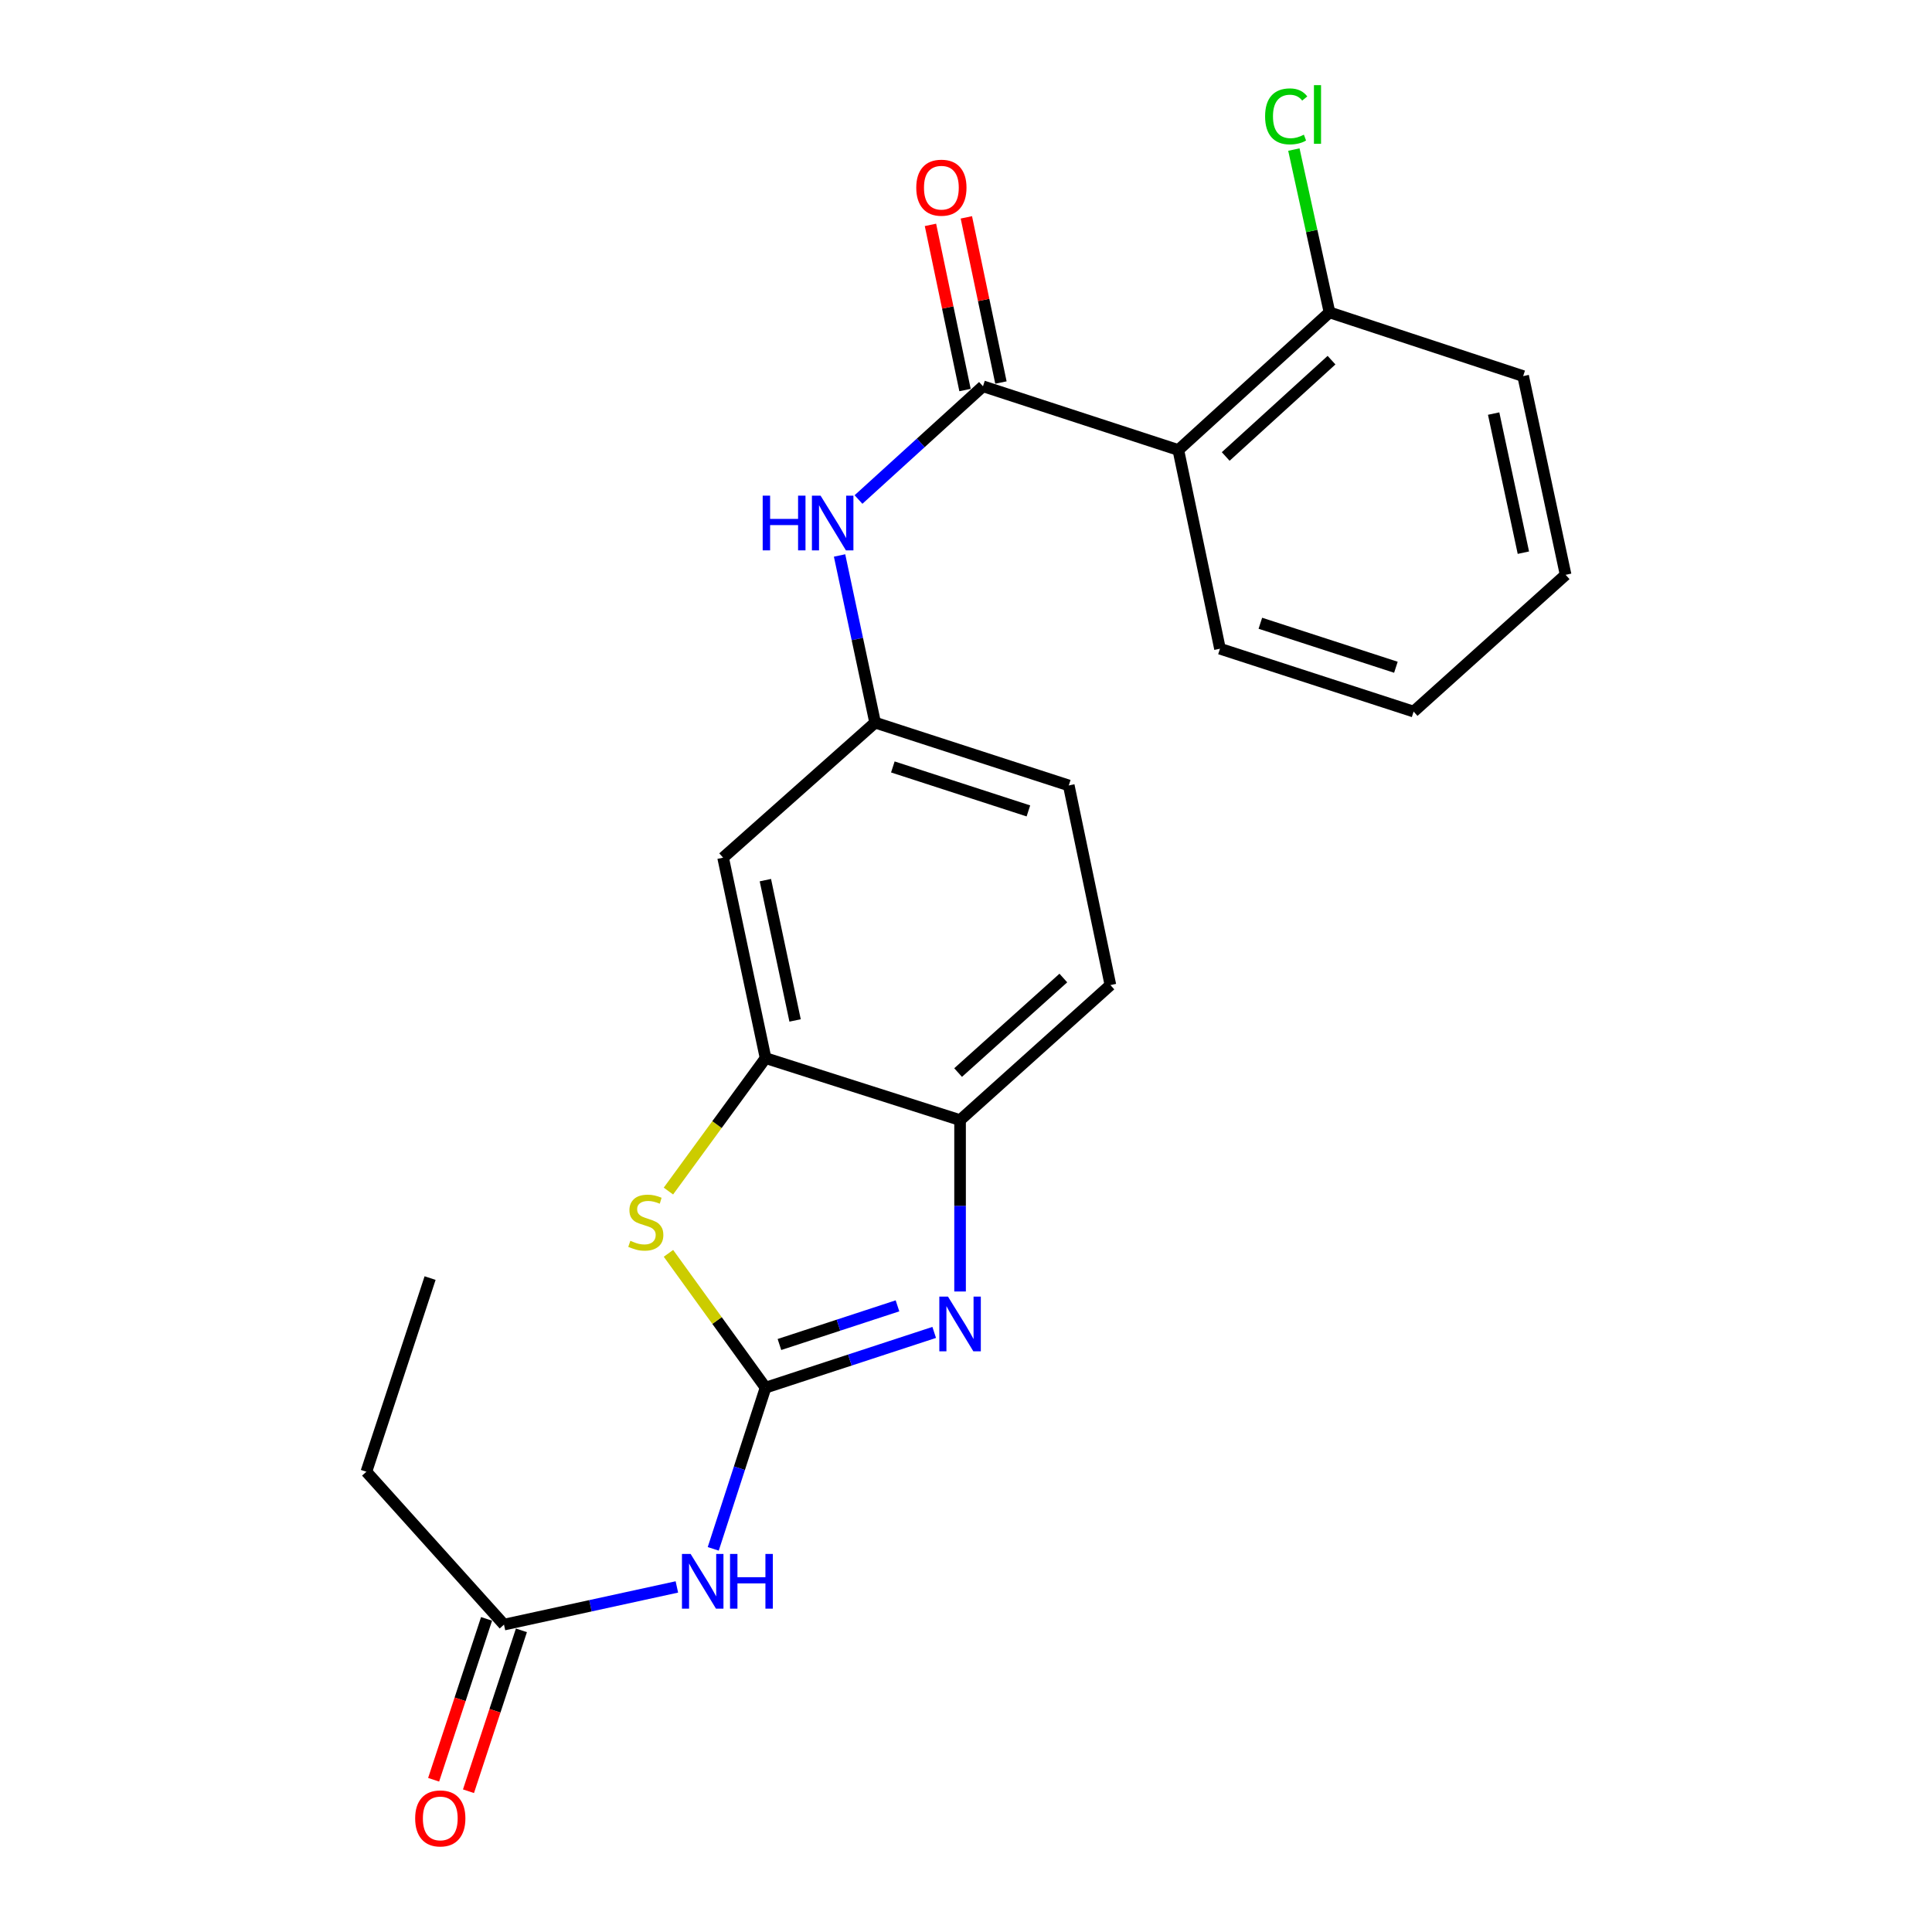 <?xml version='1.0' encoding='iso-8859-1'?>
<svg version='1.1' baseProfile='full'
              xmlns='http://www.w3.org/2000/svg'
                      xmlns:rdkit='http://www.rdkit.org/xml'
                      xmlns:xlink='http://www.w3.org/1999/xlink'
                  xml:space='preserve'
width='1000px' height='1000px' viewBox='0 0 1000 1000'>
<!-- END OF HEADER -->
<rect style='opacity:1.0;fill:#FFFFFF;stroke:none' width='1000' height='1000' x='0' y='0'> </rect>
<path class='bond-0' d='M 396.256,718.249 L 439.899,703.953' style='fill:none;fill-rule:evenodd;stroke:#000000;stroke-width:6px;stroke-linecap:butt;stroke-linejoin:miter;stroke-opacity:1' />
<path class='bond-0' d='M 439.899,703.953 L 483.542,689.657' style='fill:none;fill-rule:evenodd;stroke:#0000FF;stroke-width:6px;stroke-linecap:butt;stroke-linejoin:miter;stroke-opacity:1' />
<path class='bond-0' d='M 403.438,695.914 L 433.988,685.907' style='fill:none;fill-rule:evenodd;stroke:#000000;stroke-width:6px;stroke-linecap:butt;stroke-linejoin:miter;stroke-opacity:1' />
<path class='bond-0' d='M 433.988,685.907 L 464.538,675.9' style='fill:none;fill-rule:evenodd;stroke:#0000FF;stroke-width:6px;stroke-linecap:butt;stroke-linejoin:miter;stroke-opacity:1' />
<path class='bond-2' d='M 396.256,718.249 L 371.124,683.489' style='fill:none;fill-rule:evenodd;stroke:#000000;stroke-width:6px;stroke-linecap:butt;stroke-linejoin:miter;stroke-opacity:1' />
<path class='bond-2' d='M 371.124,683.489 L 345.993,648.73' style='fill:none;fill-rule:evenodd;stroke:#CCCC00;stroke-width:6px;stroke-linecap:butt;stroke-linejoin:miter;stroke-opacity:1' />
<path class='bond-3' d='M 396.256,718.249 L 382.715,759.967' style='fill:none;fill-rule:evenodd;stroke:#000000;stroke-width:6px;stroke-linecap:butt;stroke-linejoin:miter;stroke-opacity:1' />
<path class='bond-3' d='M 382.715,759.967 L 369.173,801.685' style='fill:none;fill-rule:evenodd;stroke:#0000FF;stroke-width:6px;stroke-linecap:butt;stroke-linejoin:miter;stroke-opacity:1' />
<path class='bond-6' d='M 496.93,668.473 L 496.93,624.12' style='fill:none;fill-rule:evenodd;stroke:#0000FF;stroke-width:6px;stroke-linecap:butt;stroke-linejoin:miter;stroke-opacity:1' />
<path class='bond-6' d='M 496.93,624.12 L 496.93,579.766' style='fill:none;fill-rule:evenodd;stroke:#000000;stroke-width:6px;stroke-linecap:butt;stroke-linejoin:miter;stroke-opacity:1' />
<path class='bond-1' d='M 508.788,199.942 L 476.571,229.245' style='fill:none;fill-rule:evenodd;stroke:#000000;stroke-width:6px;stroke-linecap:butt;stroke-linejoin:miter;stroke-opacity:1' />
<path class='bond-1' d='M 476.571,229.245 L 444.355,258.548' style='fill:none;fill-rule:evenodd;stroke:#0000FF;stroke-width:6px;stroke-linecap:butt;stroke-linejoin:miter;stroke-opacity:1' />
<path class='bond-4' d='M 508.788,199.942 L 609.905,232.92' style='fill:none;fill-rule:evenodd;stroke:#000000;stroke-width:6px;stroke-linecap:butt;stroke-linejoin:miter;stroke-opacity:1' />
<path class='bond-12' d='M 518.081,197.997 L 509.135,155.252' style='fill:none;fill-rule:evenodd;stroke:#000000;stroke-width:6px;stroke-linecap:butt;stroke-linejoin:miter;stroke-opacity:1' />
<path class='bond-12' d='M 509.135,155.252 L 500.188,112.506' style='fill:none;fill-rule:evenodd;stroke:#FF0000;stroke-width:6px;stroke-linecap:butt;stroke-linejoin:miter;stroke-opacity:1' />
<path class='bond-12' d='M 499.495,201.887 L 490.548,159.142' style='fill:none;fill-rule:evenodd;stroke:#000000;stroke-width:6px;stroke-linecap:butt;stroke-linejoin:miter;stroke-opacity:1' />
<path class='bond-12' d='M 490.548,159.142 L 481.602,116.396' style='fill:none;fill-rule:evenodd;stroke:#FF0000;stroke-width:6px;stroke-linecap:butt;stroke-linejoin:miter;stroke-opacity:1' />
<path class='bond-5' d='M 345.974,616.491 L 371.115,582.083' style='fill:none;fill-rule:evenodd;stroke:#CCCC00;stroke-width:6px;stroke-linecap:butt;stroke-linejoin:miter;stroke-opacity:1' />
<path class='bond-5' d='M 371.115,582.083 L 396.256,547.674' style='fill:none;fill-rule:evenodd;stroke:#000000;stroke-width:6px;stroke-linecap:butt;stroke-linejoin:miter;stroke-opacity:1' />
<path class='bond-9' d='M 350.35,821.394 L 305.607,831.145' style='fill:none;fill-rule:evenodd;stroke:#0000FF;stroke-width:6px;stroke-linecap:butt;stroke-linejoin:miter;stroke-opacity:1' />
<path class='bond-9' d='M 305.607,831.145 L 260.864,840.897' style='fill:none;fill-rule:evenodd;stroke:#000000;stroke-width:6px;stroke-linecap:butt;stroke-linejoin:miter;stroke-opacity:1' />
<path class='bond-11' d='M 609.905,232.92 L 688.15,161.69' style='fill:none;fill-rule:evenodd;stroke:#000000;stroke-width:6px;stroke-linecap:butt;stroke-linejoin:miter;stroke-opacity:1' />
<path class='bond-11' d='M 634.424,236.277 L 689.196,186.416' style='fill:none;fill-rule:evenodd;stroke:#000000;stroke-width:6px;stroke-linecap:butt;stroke-linejoin:miter;stroke-opacity:1' />
<path class='bond-17' d='M 609.905,232.92 L 631.457,335.777' style='fill:none;fill-rule:evenodd;stroke:#000000;stroke-width:6px;stroke-linecap:butt;stroke-linejoin:miter;stroke-opacity:1' />
<path class='bond-8' d='M 396.256,547.674 L 374.282,443.931' style='fill:none;fill-rule:evenodd;stroke:#000000;stroke-width:6px;stroke-linecap:butt;stroke-linejoin:miter;stroke-opacity:1' />
<path class='bond-8' d='M 411.537,528.178 L 396.155,455.557' style='fill:none;fill-rule:evenodd;stroke:#000000;stroke-width:6px;stroke-linecap:butt;stroke-linejoin:miter;stroke-opacity:1' />
<path class='bond-23' d='M 396.256,547.674 L 496.93,579.766' style='fill:none;fill-rule:evenodd;stroke:#000000;stroke-width:6px;stroke-linecap:butt;stroke-linejoin:miter;stroke-opacity:1' />
<path class='bond-14' d='M 496.93,579.766 L 574.743,509.865' style='fill:none;fill-rule:evenodd;stroke:#000000;stroke-width:6px;stroke-linecap:butt;stroke-linejoin:miter;stroke-opacity:1' />
<path class='bond-14' d='M 495.912,555.154 L 550.381,506.224' style='fill:none;fill-rule:evenodd;stroke:#000000;stroke-width:6px;stroke-linecap:butt;stroke-linejoin:miter;stroke-opacity:1' />
<path class='bond-7' d='M 434.559,287.509 L 443.759,330.769' style='fill:none;fill-rule:evenodd;stroke:#0000FF;stroke-width:6px;stroke-linecap:butt;stroke-linejoin:miter;stroke-opacity:1' />
<path class='bond-7' d='M 443.759,330.769 L 452.96,374.03' style='fill:none;fill-rule:evenodd;stroke:#000000;stroke-width:6px;stroke-linecap:butt;stroke-linejoin:miter;stroke-opacity:1' />
<path class='bond-10' d='M 374.282,443.931 L 452.96,374.03' style='fill:none;fill-rule:evenodd;stroke:#000000;stroke-width:6px;stroke-linecap:butt;stroke-linejoin:miter;stroke-opacity:1' />
<path class='bond-13' d='M 251.845,837.93 L 238.146,879.566' style='fill:none;fill-rule:evenodd;stroke:#000000;stroke-width:6px;stroke-linecap:butt;stroke-linejoin:miter;stroke-opacity:1' />
<path class='bond-13' d='M 238.146,879.566 L 224.447,921.202' style='fill:none;fill-rule:evenodd;stroke:#FF0000;stroke-width:6px;stroke-linecap:butt;stroke-linejoin:miter;stroke-opacity:1' />
<path class='bond-13' d='M 269.883,843.864 L 256.184,885.501' style='fill:none;fill-rule:evenodd;stroke:#000000;stroke-width:6px;stroke-linecap:butt;stroke-linejoin:miter;stroke-opacity:1' />
<path class='bond-13' d='M 256.184,885.501 L 242.485,927.137' style='fill:none;fill-rule:evenodd;stroke:#FF0000;stroke-width:6px;stroke-linecap:butt;stroke-linejoin:miter;stroke-opacity:1' />
<path class='bond-18' d='M 260.864,840.897 L 189.634,761.765' style='fill:none;fill-rule:evenodd;stroke:#000000;stroke-width:6px;stroke-linecap:butt;stroke-linejoin:miter;stroke-opacity:1' />
<path class='bond-24' d='M 452.96,374.03 L 553.19,406.543' style='fill:none;fill-rule:evenodd;stroke:#000000;stroke-width:6px;stroke-linecap:butt;stroke-linejoin:miter;stroke-opacity:1' />
<path class='bond-24' d='M 462.135,396.969 L 532.297,419.729' style='fill:none;fill-rule:evenodd;stroke:#000000;stroke-width:6px;stroke-linecap:butt;stroke-linejoin:miter;stroke-opacity:1' />
<path class='bond-16' d='M 688.15,161.69 L 678.928,119.553' style='fill:none;fill-rule:evenodd;stroke:#000000;stroke-width:6px;stroke-linecap:butt;stroke-linejoin:miter;stroke-opacity:1' />
<path class='bond-16' d='M 678.928,119.553 L 669.707,77.416' style='fill:none;fill-rule:evenodd;stroke:#00CC00;stroke-width:6px;stroke-linecap:butt;stroke-linejoin:miter;stroke-opacity:1' />
<path class='bond-19' d='M 688.15,161.69 L 788.381,194.667' style='fill:none;fill-rule:evenodd;stroke:#000000;stroke-width:6px;stroke-linecap:butt;stroke-linejoin:miter;stroke-opacity:1' />
<path class='bond-15' d='M 574.743,509.865 L 553.19,406.543' style='fill:none;fill-rule:evenodd;stroke:#000000;stroke-width:6px;stroke-linecap:butt;stroke-linejoin:miter;stroke-opacity:1' />
<path class='bond-20' d='M 631.457,335.777 L 731.688,368.312' style='fill:none;fill-rule:evenodd;stroke:#000000;stroke-width:6px;stroke-linecap:butt;stroke-linejoin:miter;stroke-opacity:1' />
<path class='bond-20' d='M 652.354,322.596 L 722.516,345.37' style='fill:none;fill-rule:evenodd;stroke:#000000;stroke-width:6px;stroke-linecap:butt;stroke-linejoin:miter;stroke-opacity:1' />
<path class='bond-21' d='M 189.634,761.765 L 222.612,661.535' style='fill:none;fill-rule:evenodd;stroke:#000000;stroke-width:6px;stroke-linecap:butt;stroke-linejoin:miter;stroke-opacity:1' />
<path class='bond-25' d='M 788.381,194.667 L 810.366,297.525' style='fill:none;fill-rule:evenodd;stroke:#000000;stroke-width:6px;stroke-linecap:butt;stroke-linejoin:miter;stroke-opacity:1' />
<path class='bond-25' d='M 773.109,214.065 L 788.498,286.065' style='fill:none;fill-rule:evenodd;stroke:#000000;stroke-width:6px;stroke-linecap:butt;stroke-linejoin:miter;stroke-opacity:1' />
<path class='bond-22' d='M 731.688,368.312 L 810.366,297.525' style='fill:none;fill-rule:evenodd;stroke:#000000;stroke-width:6px;stroke-linecap:butt;stroke-linejoin:miter;stroke-opacity:1' />
<path  class='atom-1' d='M 490.67 671.111
L 499.95 686.111
Q 500.87 687.591, 502.35 690.271
Q 503.83 692.951, 503.91 693.111
L 503.91 671.111
L 507.67 671.111
L 507.67 699.431
L 503.79 699.431
L 493.83 683.031
Q 492.67 681.111, 491.43 678.911
Q 490.23 676.711, 489.87 676.031
L 489.87 699.431
L 486.19 699.431
L 486.19 671.111
L 490.67 671.111
' fill='#0000FF'/>
<path  class='atom-3' d='M 326.268 642.233
Q 326.588 642.353, 327.908 642.913
Q 329.228 643.473, 330.668 643.833
Q 332.148 644.153, 333.588 644.153
Q 336.268 644.153, 337.828 642.873
Q 339.388 641.553, 339.388 639.273
Q 339.388 637.713, 338.588 636.753
Q 337.828 635.793, 336.628 635.273
Q 335.428 634.753, 333.428 634.153
Q 330.908 633.393, 329.388 632.673
Q 327.908 631.953, 326.828 630.433
Q 325.788 628.913, 325.788 626.353
Q 325.788 622.793, 328.188 620.593
Q 330.628 618.393, 335.428 618.393
Q 338.708 618.393, 342.428 619.953
L 341.508 623.033
Q 338.108 621.633, 335.548 621.633
Q 332.788 621.633, 331.268 622.793
Q 329.748 623.913, 329.788 625.873
Q 329.788 627.393, 330.548 628.313
Q 331.348 629.233, 332.468 629.753
Q 333.628 630.273, 335.548 630.873
Q 338.108 631.673, 339.628 632.473
Q 341.148 633.273, 342.228 634.913
Q 343.348 636.513, 343.348 639.273
Q 343.348 643.193, 340.708 645.313
Q 338.108 647.393, 333.748 647.393
Q 331.228 647.393, 329.308 646.833
Q 327.428 646.313, 325.188 645.393
L 326.268 642.233
' fill='#CCCC00'/>
<path  class='atom-4' d='M 357.462 804.319
L 366.742 819.319
Q 367.662 820.799, 369.142 823.479
Q 370.622 826.159, 370.702 826.319
L 370.702 804.319
L 374.462 804.319
L 374.462 832.639
L 370.582 832.639
L 360.622 816.239
Q 359.462 814.319, 358.222 812.119
Q 357.022 809.919, 356.662 809.239
L 356.662 832.639
L 352.982 832.639
L 352.982 804.319
L 357.462 804.319
' fill='#0000FF'/>
<path  class='atom-4' d='M 377.862 804.319
L 381.702 804.319
L 381.702 816.359
L 396.182 816.359
L 396.182 804.319
L 400.022 804.319
L 400.022 832.639
L 396.182 832.639
L 396.182 819.559
L 381.702 819.559
L 381.702 832.639
L 377.862 832.639
L 377.862 804.319
' fill='#0000FF'/>
<path  class='atom-8' d='M 394.765 256.548
L 398.605 256.548
L 398.605 268.588
L 413.085 268.588
L 413.085 256.548
L 416.925 256.548
L 416.925 284.868
L 413.085 284.868
L 413.085 271.788
L 398.605 271.788
L 398.605 284.868
L 394.765 284.868
L 394.765 256.548
' fill='#0000FF'/>
<path  class='atom-8' d='M 424.725 256.548
L 434.005 271.548
Q 434.925 273.028, 436.405 275.708
Q 437.885 278.388, 437.965 278.548
L 437.965 256.548
L 441.725 256.548
L 441.725 284.868
L 437.845 284.868
L 427.885 268.468
Q 426.725 266.548, 425.485 264.348
Q 424.285 262.148, 423.925 261.468
L 423.925 284.868
L 420.245 284.868
L 420.245 256.548
L 424.725 256.548
' fill='#0000FF'/>
<path  class='atom-13' d='M 474.256 97.144
Q 474.256 90.344, 477.616 86.543
Q 480.976 82.743, 487.256 82.743
Q 493.536 82.743, 496.896 86.543
Q 500.256 90.344, 500.256 97.144
Q 500.256 104.024, 496.856 107.944
Q 493.456 111.824, 487.256 111.824
Q 481.016 111.824, 477.616 107.944
Q 474.256 104.064, 474.256 97.144
M 487.256 108.624
Q 491.576 108.624, 493.896 105.744
Q 496.256 102.824, 496.256 97.144
Q 496.256 91.584, 493.896 88.784
Q 491.576 85.944, 487.256 85.944
Q 482.936 85.944, 480.576 88.743
Q 478.256 91.543, 478.256 97.144
Q 478.256 102.864, 480.576 105.744
Q 482.936 108.624, 487.256 108.624
' fill='#FF0000'/>
<path  class='atom-14' d='M 214.887 941.208
Q 214.887 934.408, 218.247 930.608
Q 221.607 926.808, 227.887 926.808
Q 234.167 926.808, 237.527 930.608
Q 240.887 934.408, 240.887 941.208
Q 240.887 948.088, 237.487 952.008
Q 234.087 955.888, 227.887 955.888
Q 221.647 955.888, 218.247 952.008
Q 214.887 948.128, 214.887 941.208
M 227.887 952.688
Q 232.207 952.688, 234.527 949.808
Q 236.887 946.888, 236.887 941.208
Q 236.887 935.648, 234.527 932.848
Q 232.207 930.008, 227.887 930.008
Q 223.567 930.008, 221.207 932.808
Q 218.887 935.608, 218.887 941.208
Q 218.887 946.928, 221.207 949.808
Q 223.567 952.688, 227.887 952.688
' fill='#FF0000'/>
<path  class='atom-17' d='M 654.812 60.234
Q 654.812 53.194, 658.092 49.514
Q 661.412 45.794, 667.692 45.794
Q 673.532 45.794, 676.652 49.914
L 674.012 52.074
Q 671.732 49.074, 667.692 49.074
Q 663.412 49.074, 661.132 51.954
Q 658.892 54.794, 658.892 60.234
Q 658.892 65.834, 661.212 68.714
Q 663.572 71.594, 668.132 71.594
Q 671.252 71.594, 674.892 69.714
L 676.012 72.714
Q 674.532 73.674, 672.292 74.234
Q 670.052 74.794, 667.572 74.794
Q 661.412 74.794, 658.092 71.034
Q 654.812 67.274, 654.812 60.234
' fill='#00CC00'/>
<path  class='atom-17' d='M 680.092 44.074
L 683.772 44.074
L 683.772 74.434
L 680.092 74.434
L 680.092 44.074
' fill='#00CC00'/>
</svg>
